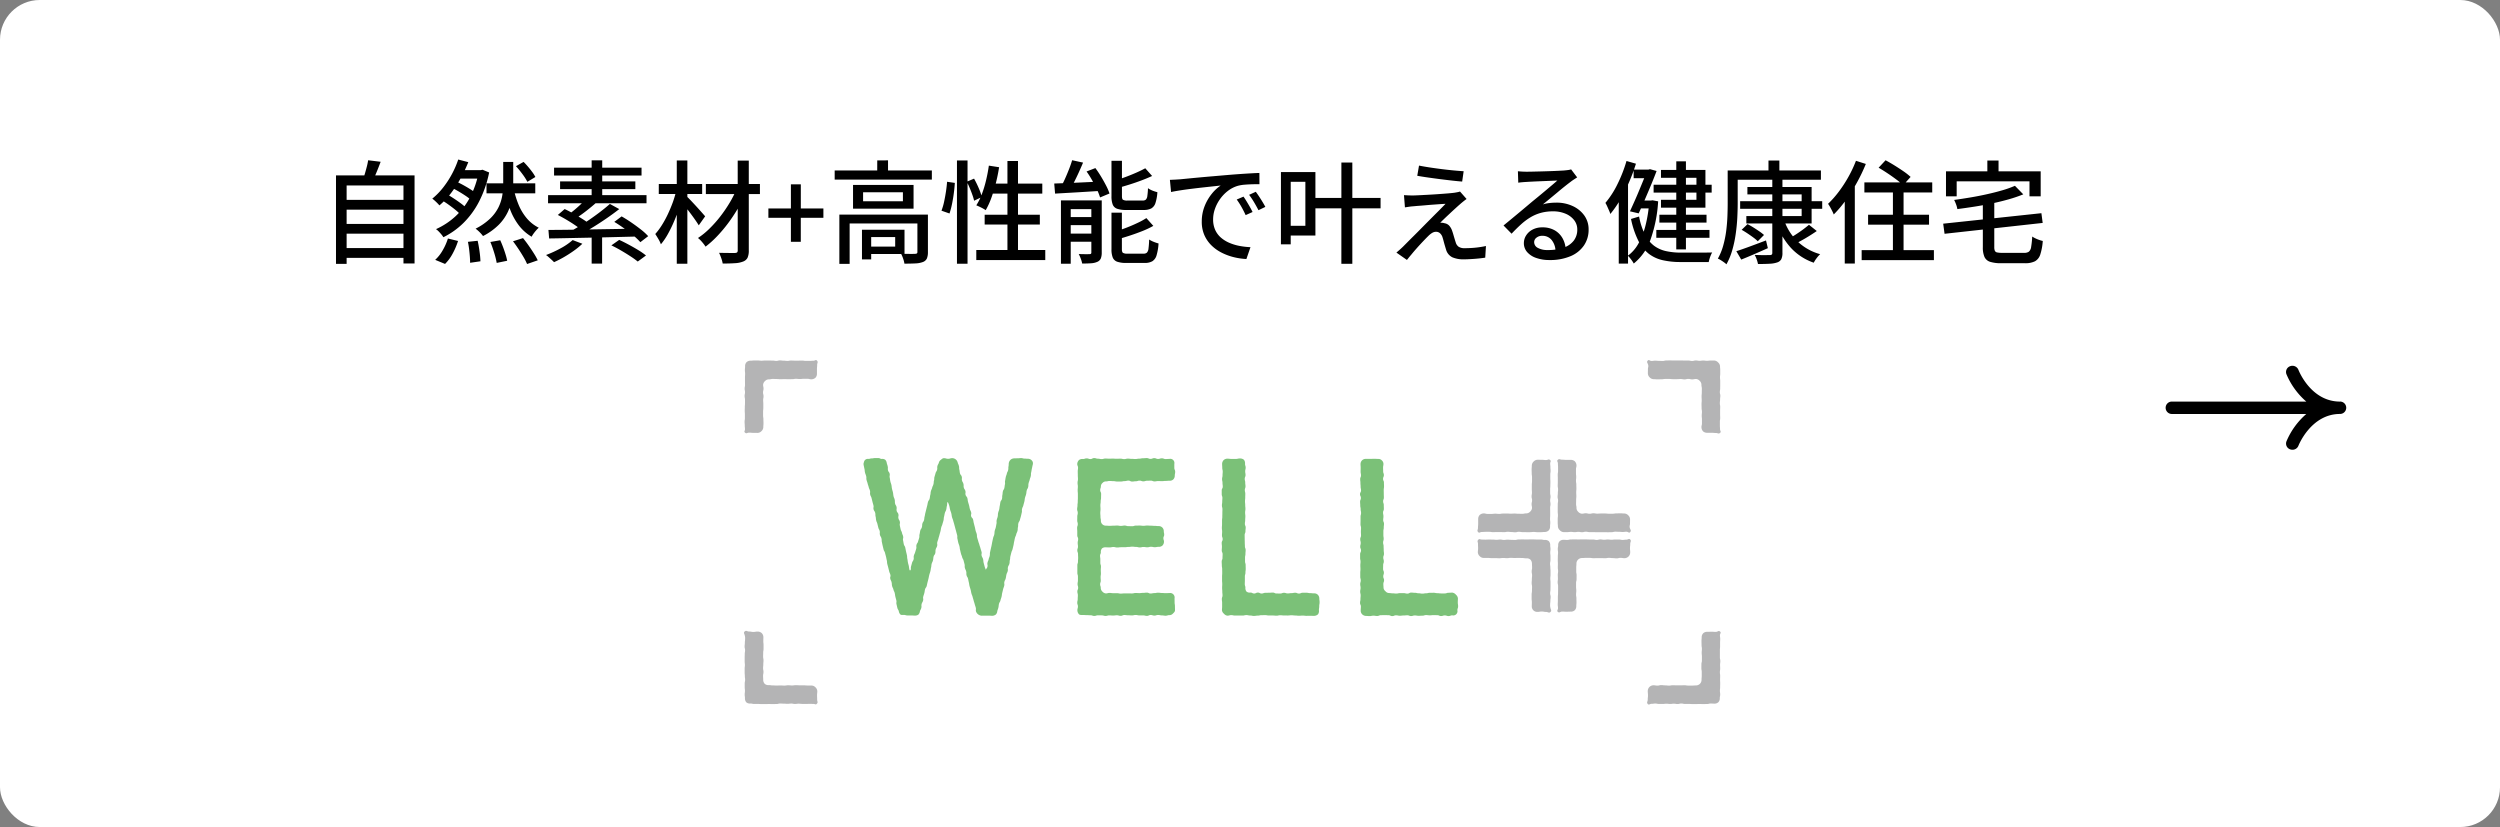 <svg xmlns="http://www.w3.org/2000/svg" width="314.38" height="104" viewBox="0 0 314.38 104"><rect x="0" y="0" width="314.38" height="104" fill="#808080" stroke="none"/><g transform="translate(-30.311 -6696)"><rect width="314.38" height="104" rx="5" transform="translate(30.311 6696)" fill="#fff"/><path d="M27.947,4.5c-3.631,0-5.168-3.833-5.232-4A.813.813,0,0,0,21.681.049a.773.773,0,0,0-.473,1,9.312,9.312,0,0,0,2.5,3.45H6.8a.78.78,0,1,0,0,1.56H23.711a9.312,9.312,0,0,0-2.5,3.45.773.773,0,0,0,.473,1,.826.826,0,0,0,.281.049.8.8,0,0,0,.754-.508c.015-.04,1.579-3.994,5.231-3.994a.78.78,0,1,0,0-1.56" transform="translate(296.624 6742)"/><g transform="translate(9.873)"><path d="M-105.719-6.868h7.907v1.236h-7.907Zm0,3.024h7.907v1.229h-7.907Zm0,3.037h7.907V.428h-7.907Zm-.9-9.14h9.879V1.13h-1.394V-8.679h-7.148V1.179h-1.337Zm4.041-1.9,1.574.19q-.242.654-.508,1.3t-.5,1.108l-1.2-.225q.124-.339.246-.757t.23-.839A7.749,7.749,0,0,0-102.577-11.842Zm14.885,2.9h6.134v1.259h-6.134Zm3.374.469a11.691,11.691,0,0,0,.638,2.163A6.543,6.543,0,0,0-82.64-4.564a4.741,4.741,0,0,0,1.52,1.2,3.3,3.3,0,0,0-.324.326q-.174.2-.325.406a3.317,3.317,0,0,0-.249.4,5.637,5.637,0,0,1-1.624-1.448,7.952,7.952,0,0,1-1.105-2.041,15.285,15.285,0,0,1-.694-2.546Zm-7.828.045.585-.757q.434.183.9.438t.889.519a6.728,6.728,0,0,1,.692.488l-.608.852a5.907,5.907,0,0,0-.673-.51q-.415-.277-.885-.551T-92.145-8.431Zm8.16-2.671.959-.538q.28.278.57.619t.533.674a4.447,4.447,0,0,1,.379.606l-1.006.609a6.97,6.97,0,0,0-.614-.963A12.16,12.16,0,0,0-83.985-11.1Zm-9.451,4.208.729-.7q.436.247.908.556t.89.621a5.622,5.622,0,0,1,.677.581L-91-5.054a6.437,6.437,0,0,0-.657-.6q-.406-.327-.874-.658T-93.436-6.894Zm2.189-5.045,1.267.331a17.447,17.447,0,0,1-.929,1.969,15.4,15.4,0,0,1-1.225,1.9,9.593,9.593,0,0,1-1.478,1.57q-.166-.2-.429-.449a4.853,4.853,0,0,0-.467-.4,8.669,8.669,0,0,0,1.391-1.431A11.654,11.654,0,0,0-92-10.186,11.651,11.651,0,0,0-91.247-11.939Zm2.571,1.335h.255l.231-.051.832.345a14.061,14.061,0,0,1-1.279,3.683,10.627,10.627,0,0,1-1.976,2.69,9.646,9.646,0,0,1-2.5,1.77,2.447,2.447,0,0,0-.25-.349q-.166-.2-.347-.384a2.1,2.1,0,0,0-.332-.283,9.132,9.132,0,0,0,2.4-1.568,8.947,8.947,0,0,0,1.847-2.376,11.063,11.063,0,0,0,1.118-3.215ZM-90.03-1.59l1.225-.131q.14.625.239,1.354A11.881,11.881,0,0,1-88.454.857l-1.3.189q0-.338-.034-.789t-.093-.938Q-89.94-1.166-90.03-1.59Zm2.824.019,1.24-.217q.187.408.363.878t.311.913a7.043,7.043,0,0,1,.2.788l-1.317.269A10.731,10.731,0,0,0-86.722-.2Q-86.945-.937-87.206-1.571Zm2.847-.088,1.258-.4q.345.422.7.927t.663.993a7.859,7.859,0,0,1,.49.875l-1.342.464A7.452,7.452,0,0,0-83.04.32q-.29-.495-.636-1.015T-84.359-1.659Zm-8.185-.349,1.274.31a9.156,9.156,0,0,1-.672,1.575,5.344,5.344,0,0,1-.963,1.313L-94.146.677a4.853,4.853,0,0,0,.935-1.185A7.141,7.141,0,0,0-92.544-2.008Zm1.428-8.6h2.9v1.065h-3.593Zm5.525-1.031h1.259v2.788a11.393,11.393,0,0,1-.135,1.729,6.553,6.553,0,0,1-.526,1.735A5.884,5.884,0,0,1-86.14-3.746a7.772,7.772,0,0,1-1.991,1.429,4.109,4.109,0,0,0-.425-.486,4.244,4.244,0,0,0-.508-.441,7.515,7.515,0,0,0,1.846-1.287,5.149,5.149,0,0,0,1.045-1.425,5.354,5.354,0,0,0,.466-1.474,9.207,9.207,0,0,0,.116-1.426ZM-74.469-2.7h1.314V1.152h-1.314Zm-.606-4.4,1.2.571q-.6.53-1.271,1.052t-1.233.881l-.908-.5q.37-.264.778-.612t.79-.716Q-75.339-6.793-75.075-7.1Zm2.9.745L-71-5.706q-.757.591-1.66,1.21t-1.809,1.17q-.907.55-1.707.961l-.863-.6q.8-.426,1.695-1.012t1.728-1.212Q-72.786-5.812-72.178-6.354Zm-6.547,1.386.86-.743q.523.246,1.114.58t1.125.673a8.167,8.167,0,0,1,.883.634L-75.67-3a7.586,7.586,0,0,0-.835-.649q-.514-.353-1.1-.7T-78.725-4.968Zm7.1.869.921-.688q.588.332,1.223.768t1.2.88a7.387,7.387,0,0,1,.918.837l-.984.757a7.817,7.817,0,0,0-.875-.834q-.544-.454-1.176-.907T-71.629-4.1Zm-.365,2.953.981-.688q.562.256,1.2.6t1.21.692a8.328,8.328,0,0,1,.959.67l-1.036.763A9.949,9.949,0,0,0-69.6.224q-.561-.368-1.19-.733T-71.994-1.146Zm-7.918-1.941q1.017,0,2.3-.017t2.744-.042l3-.049q1.538-.024,3.042-.058l-.065,1-2.989.075q-1.5.039-2.933.067t-2.71.056q-1.278.028-2.3.042Zm3.052,1.278,1.217.462a9.575,9.575,0,0,1-1.065.873q-.606.433-1.252.806A13.014,13.014,0,0,1-79.2.968a4.029,4.029,0,0,0-.3-.295l-.371-.336a2.843,2.843,0,0,0-.338-.268A14.288,14.288,0,0,0-78.379-.77,7.962,7.962,0,0,0-76.86-1.809Zm2.383-10.027h1.329v5h-1.329Zm-4.726.924h11v.986h-11Zm.757,1.722h9.464v.977h-9.464Zm-1.509,1.725h12.378v1.025H-79.954Zm19.84-1.395h6.8v1.267h-6.8Zm4.005-2.943h1.394V-.53a2.186,2.186,0,0,1-.157.942,1,1,0,0,1-.547.473,3.211,3.211,0,0,1-1.027.211q-.644.045-1.549.045a3.928,3.928,0,0,0-.182-.675,6.3,6.3,0,0,0-.274-.673q.635.014,1.22.018t.774,0a.429.429,0,0,0,.273-.076.342.342,0,0,0,.077-.258Zm-.123,3.544,1.067.643A15.326,15.326,0,0,1-56.1-5.753,19.707,19.707,0,0,1-57.312-3.93a17.708,17.708,0,0,1-1.381,1.638A12.336,12.336,0,0,1-60.144-.984a5.057,5.057,0,0,0-.436-.577,3.781,3.781,0,0,0-.519-.51A9.517,9.517,0,0,0-59.66-3.242,14.974,14.974,0,0,0-58.3-4.77a17.228,17.228,0,0,0,1.177-1.72A13.288,13.288,0,0,0-56.232-8.258Zm-9.8-.607h5.453V-7.6H-66.03Zm2.261-2.957h1.331V1.164h-1.331Zm-.058,3.776.9.314q-.2.862-.5,1.769t-.673,1.779a16.564,16.564,0,0,1-.79,1.622,8.031,8.031,0,0,1-.876,1.285,3.8,3.8,0,0,0-.319-.666q-.216-.368-.388-.628a8.379,8.379,0,0,0,.825-1.108,12.692,12.692,0,0,0,.748-1.368q.347-.735.628-1.5A12.961,12.961,0,0,0-63.826-8.046Zm1.286.723q.134.116.378.369t.536.567q.292.314.578.631t.515.576q.229.259.333.382L-61-3.666q-.17-.283-.461-.7t-.622-.855q-.331-.44-.636-.824t-.5-.618Zm13.123,5.734V-4.607h-2.831V-5.784h2.831V-8.817h1.247v3.033h2.839v1.177H-48.17v3.018Zm5.505-8.972h12.22v1.143h-12.22Zm5.354-1.271H-37.2V-10h-1.361ZM-43.32-5.01h10.335V-3.9h-9.043V1.184H-43.32Zm9.814,0h1.323V-.3a2.059,2.059,0,0,1-.126.794A.873.873,0,0,1-32.8.943a2.927,2.927,0,0,1-.938.181q-.571.031-1.4.031A3.3,3.3,0,0,0-35.3.521a4.462,4.462,0,0,0-.258-.61q.6.014,1.1.018t.663-.01a.389.389,0,0,0,.23-.057.241.241,0,0,0,.059-.188Zm-6.971,1.9h1.159V.62h-1.159Zm.6,0h4.75V-.062h-4.75V-.986H-36.3v-1.2h-3.576Zm-.459-4.712v1.133h5.008V-7.819ZM-41.6-8.741h7.611v2.984H-41.6Zm13.069-3.081h1.33V1.164h-1.33Zm-1.243,2.679L-28.8-9q-.034.579-.124,1.277t-.228,1.37a10.233,10.233,0,0,1-.317,1.2l-1.01-.353a7.167,7.167,0,0,0,.325-1.1q.138-.632.239-1.3T-29.774-9.143Zm2.485-.006.908-.389a12.018,12.018,0,0,1,.591,1.207A7.5,7.5,0,0,1-25.4-7.226l-.975.467a6.059,6.059,0,0,0-.213-.722q-.144-.407-.327-.85T-27.288-9.149Zm2.768-2.023,1.29.2q-.161,1.025-.414,2.02a19.049,19.049,0,0,1-.57,1.859,9.743,9.743,0,0,1-.7,1.522,3.758,3.758,0,0,0-.347-.211q-.219-.12-.445-.226t-.392-.173a7.375,7.375,0,0,0,.7-1.408,14.118,14.118,0,0,0,.525-1.726Q-24.654-10.236-24.52-11.172ZM-24.3-8.91h6.5v1.259h-6.891Zm2.116-2.845h1.328V.16h-1.328ZM-25.048-5h6.938v1.237h-6.938ZM-26.1-.56h8.674V.7H-26.1Zm12.051-11.292,1.376.3q-.252.6-.542,1.239T-13.8-9.1q-.3.573-.566,1.022l-1.15-.312q.271-.465.546-1.071t.52-1.236Q-14.2-11.328-14.047-11.852ZM-16.3-8.921l1.708-.063q.962-.035,2.041-.088t2.169-.095L-10.4-8l-2.076.129q-1.042.065-1.989.118t-1.728.1Zm.844,2.121h4.44v1.1h-3.21V1.162h-1.229Zm3.823,0h1.308V-.25a2.007,2.007,0,0,1-.112.739.833.833,0,0,1-.432.433,2.246,2.246,0,0,1-.794.185q-.476.034-1.123.034a3.518,3.518,0,0,0-.173-.61,4.1,4.1,0,0,0-.262-.585q.443.014.829.018t.53-.01a.271.271,0,0,0,.184-.045.252.252,0,0,0,.046-.177Zm-3.254,2.1h3.973v1.01h-3.973Zm0,2.079h3.973V-1.6h-3.973ZM-9.1-11.783h1.316v4.449q0,.355.125.452a1.057,1.057,0,0,0,.567.1h1.924A.577.577,0,0,0-4.778-6.9a.755.755,0,0,0,.185-.444,8.8,8.8,0,0,0,.083-.99,2.323,2.323,0,0,0,.346.205,3.457,3.457,0,0,0,.43.177q.226.076.406.12a5.392,5.392,0,0,1-.244,1.364,1.192,1.192,0,0,1-.527.68,2,2,0,0,1-.952.192H-7.245a3.36,3.36,0,0,1-1.141-.152.926.926,0,0,1-.558-.528A2.826,2.826,0,0,1-9.1-7.319Zm4.249.942.861.971q-.613.283-1.34.557T-6.812-8.8q-.756.237-1.472.438a2.267,2.267,0,0,0-.154-.463,4.208,4.208,0,0,0-.227-.455q.673-.216,1.375-.478t1.338-.544Q-5.316-10.586-4.85-10.841ZM-9.1-5.254h1.308V-.662q0,.355.136.459a1.108,1.108,0,0,0,.6.1h1.991a.6.6,0,0,0,.419-.128.889.889,0,0,0,.2-.511A10.724,10.724,0,0,0-4.363-1.88a3.145,3.145,0,0,0,.567.289,4.658,4.658,0,0,0,.614.206A6.581,6.581,0,0,1-3.432.108a1.294,1.294,0,0,1-.533.746,1.931,1.931,0,0,1-.987.213H-7.226A3.412,3.412,0,0,1-8.372.915.939.939,0,0,1-8.94.387,2.757,2.757,0,0,1-9.1-.655Zm4.387.679.874.979A10.909,10.909,0,0,1-5.2-2.95q-.755.3-1.551.562t-1.541.47a2.736,2.736,0,0,0-.169-.474q-.123-.278-.228-.466.707-.218,1.445-.5t1.4-.6A9.084,9.084,0,0,0-4.712-4.575Zm-7.52-5.86,1.108-.429q.367.493.713,1.067t.633,1.13a6.691,6.691,0,0,1,.43,1l-1.186.494a6.851,6.851,0,0,0-.4-1.007q-.267-.563-.6-1.156T-12.232-10.434ZM-1.754-9.383Q-1.346-9.4-1-9.418l.55-.035,1.013-.1q.634-.062,1.446-.137T3.75-9.843l1.893-.163q.749-.062,1.452-.111T8.413-10.2q.615-.036,1.088-.05l.008,1.414q-.389-.006-.887.008t-.984.054a4.632,4.632,0,0,0-.854.143,3.781,3.781,0,0,0-1.268.655A4.788,4.788,0,0,0,4.533-6.94,4.929,4.929,0,0,0,3.9-5.7,3.977,3.977,0,0,0,3.681-4.42a3.165,3.165,0,0,0,.263,1.335,2.831,2.831,0,0,0,.724.97,4.017,4.017,0,0,0,1.059.654A6.179,6.179,0,0,0,7-1.076,9.53,9.53,0,0,0,8.38-.917L7.865.572A8.208,8.208,0,0,1,6.235.328,7.082,7.082,0,0,1,4.708-.25a5.086,5.086,0,0,1-1.27-.926A4.117,4.117,0,0,1,2.57-2.461,4.142,4.142,0,0,1,2.254-4.12a5.2,5.2,0,0,1,.358-1.952,5.9,5.9,0,0,1,.906-1.562A4.945,4.945,0,0,1,4.635-8.67q-.425.048-1.039.113t-1.32.144q-.706.079-1.422.169T-.5-8.054q-.64.1-1.107.2ZM7.5-7.274q.17.234.379.577t.414.7q.2.354.349.657l-.87.392q-.249-.542-.523-1.029a9.44,9.44,0,0,0-.6-.932Zm1.545-.61q.176.233.4.569t.435.686q.215.351.368.646l-.862.415Q9.107-6.1,8.826-6.575A10.543,10.543,0,0,0,8.207-7.5Zm7.394.776h8.3V-5.8h-8.3Zm3.372-4.456h1.376V1.176H19.808Zm-6.908,1.2h3.642v7.985H12.9V-3.608h2.382V-9.135H12.9Zm-.693,0h1.229v9.092H12.207Zm17.363-.813q.577.116,1.325.23t1.541.214q.794.1,1.512.166t1.235.1L35-9.167q-.535-.042-1.245-.122T32.27-9.467q-.772-.1-1.527-.207t-1.39-.221Zm5.982,4.2q-.229.163-.453.344t-.38.322q-.223.192-.57.509t-.726.672q-.38.354-.7.661t-.484.485a1.225,1.225,0,0,1,.267,0,1.277,1.277,0,0,1,.278.057,1.01,1.01,0,0,1,.591.314,1.848,1.848,0,0,1,.37.666q.07.192.144.45t.153.517q.078.26.147.471a.984.984,0,0,0,.372.542A1.31,1.31,0,0,0,35.3-.79q.5,0,.99-.034t.924-.1q.436-.065.776-.14L37.9.4q-.286.048-.778.1T36.112.58Q35.6.612,35.22.612A3.475,3.475,0,0,1,33.77.358a1.537,1.537,0,0,1-.789-.944q-.064-.21-.15-.5t-.161-.577q-.074-.286-.135-.471A1.111,1.111,0,0,0,32.2-2.68a.741.741,0,0,0-.477-.173.96.96,0,0,0-.5.143,2.442,2.442,0,0,0-.487.392q-.152.146-.389.391t-.528.558q-.291.313-.6.662T28.619,0q-.305.356-.566.688L26.73-.237,27.1-.556q.213-.184.449-.412l.521-.525q.36-.364.854-.854T29.97-3.4q.552-.559,1.1-1.11T32.1-5.541q.477-.485.809-.827-.309.012-.729.042l-.874.063q-.454.033-.9.074t-.814.067q-.372.027-.629.055-.353.022-.642.066l-.519.079L27.682-7.46q.238.014.568.029t.687.009q.225-.006.7-.029l1.087-.057q.613-.033,1.238-.077t1.17-.088q.545-.045.872-.087.184-.028.4-.071a1.983,1.983,0,0,0,.323-.085Zm6.453-3.49q.261.03.562.045t.552.015q.218,0,.686-.01l1.059-.026q.591-.016,1.18-.036t1.057-.044l.7-.038q.369-.036.571-.065A2.449,2.449,0,0,0,48.7-10.7l.76,1.005-.434.283q-.224.146-.44.317-.27.2-.7.543t-.918.756l-.966.8q-.474.394-.854.7A4.467,4.467,0,0,1,46-6.47a7.286,7.286,0,0,1,.83-.048,4.778,4.778,0,0,1,2.094.442,3.657,3.657,0,0,1,1.452,1.2A2.972,2.972,0,0,1,50.9-3.129a3.485,3.485,0,0,1-.577,1.981A3.82,3.82,0,0,1,48.651.206,6.56,6.56,0,0,1,45.972.7,4.884,4.884,0,0,1,44.29.43a2.614,2.614,0,0,1-1.131-.745,1.676,1.676,0,0,1-.4-1.114,1.782,1.782,0,0,1,.288-.971,2.1,2.1,0,0,1,.811-.731,2.547,2.547,0,0,1,1.211-.277,3.034,3.034,0,0,1,1.589.385,2.644,2.644,0,0,1,.983,1.018,3.11,3.11,0,0,1,.374,1.37l-1.279.189a2.265,2.265,0,0,0-.483-1.37,1.457,1.457,0,0,0-1.182-.53,1.111,1.111,0,0,0-.73.237.7.7,0,0,0-.288.557.813.813,0,0,0,.467.726,2.4,2.4,0,0,0,1.208.269,6,6,0,0,0,2.028-.3,2.7,2.7,0,0,0,1.279-.886,2.253,2.253,0,0,0,.44-1.4,1.882,1.882,0,0,0-.4-1.179,2.633,2.633,0,0,0-1.084-.808,3.953,3.953,0,0,0-1.563-.293,5.7,5.7,0,0,0-1.534.192A5.273,5.273,0,0,0,43.6-4.68a7.58,7.58,0,0,0-1.186.885q-.582.525-1.2,1.184L40.2-3.646q.41-.334.913-.75l1.019-.846q.516-.43.969-.812t.754-.634q.294-.238.714-.584T45.445-8l.858-.722q.405-.342.664-.573-.216.006-.608.023l-.865.036-.944.039q-.471.02-.863.041t-.61.035q-.253.014-.523.037t-.5.059Zm19.918-1.248h1.212V-.639H61.923Zm-2.852,2.95h7.3v.986h-7.3Zm.342,5.682H66.1V-2.1H59.413ZM59.8-5h5.928v.992H59.8Zm-3.237-5.67h2v1.08h-2Zm.61,3.886h1.683v.992H57.174Zm1.09-3.886h.156l.194-.058.835.23q-.28.752-.662,1.676t-.793,1.871q-.41.947-.795,1.784l-1.1-.261q.286-.619.6-1.324t.6-1.406q.291-.7.542-1.315t.417-1.057Zm.257,3.886h.217l.2-.028.707.131a17.4,17.4,0,0,1-.971,4.846,6.79,6.79,0,0,1-2.095,2.975,3.014,3.014,0,0,0-.2-.326q-.127-.182-.27-.361A2.027,2.027,0,0,0,55.834.16a4.753,4.753,0,0,0,1.319-1.512,9.235,9.235,0,0,0,.9-2.288,16.567,16.567,0,0,0,.467-2.94ZM57.247-4.771A8.54,8.54,0,0,0,58-2.479,4,4,0,0,0,59.127-1.1a3.952,3.952,0,0,0,1.509.678,8.632,8.632,0,0,0,1.879.19h1.418q.491,0,.988,0l.908-.008q.411,0,.609-.012a2.9,2.9,0,0,0-.178.364,4.477,4.477,0,0,0-.156.44q-.067.226-.1.4H62.459A10,10,0,0,1,60.205.717,4.488,4.488,0,0,1,58.452-.1a4.866,4.866,0,0,1-1.308-1.643,11.109,11.109,0,0,1-.912-2.722ZM60-10.632H65.59v4.747H60v-.992h4.46V-9.645H60Zm-4.338-1.125,1.19.343a22.667,22.667,0,0,1-.86,2.314,20.821,20.821,0,0,1-1.1,2.186,13.3,13.3,0,0,1-1.259,1.822,3.347,3.347,0,0,0-.158-.422q-.114-.263-.237-.534a3.814,3.814,0,0,0-.227-.438,11.314,11.314,0,0,0,1.525-2.37A17.561,17.561,0,0,0,55.665-11.757ZM54.69-8l1.151-1.151.016.022V1.15H54.69ZM69.955-6.7h10.32v.961H69.955Zm.913-1.785h8.075V-3.9H70.735v-.93H77.69V-7.557H70.868ZM74-9.4h1.274V-.223A1.776,1.776,0,0,1,75.127.6.9.9,0,0,1,74.618,1a3.354,3.354,0,0,1-.959.165Q73.069,1.2,72.2,1.2A4.044,4.044,0,0,0,72.041.63a3.205,3.205,0,0,0-.256-.572q.408.014.8.022t.683,0q.3-.007.414-.007a.367.367,0,0,0,.255-.066A.322.322,0,0,0,74-.225ZM70.145-3.1l.741-.716q.355.183.745.426t.743.487a5.716,5.716,0,0,1,.583.452l-.786.789a4.533,4.533,0,0,0-.553-.469q-.345-.255-.732-.513T70.145-3.1Zm8.468-.633.98.785q-.649.449-1.388.886t-1.362.731L76.091-2q.4-.214.867-.516t.905-.624Q78.3-3.466,78.614-3.737Zm-3.089-.478a6.628,6.628,0,0,0,1.681,2.6A6.641,6.641,0,0,0,80.017-.037a3.424,3.424,0,0,0-.441.5,3.932,3.932,0,0,0-.366.572A7.028,7.028,0,0,1,76.3-.873a8.742,8.742,0,0,1-1.783-3.1Zm-6.048,3.8q.711-.228,1.706-.595t2.025-.758l.234.97q-.861.386-1.734.764T70.094.643Zm4.042-11.4h1.37v1.87h-1.37Zm-4.506,1.247h11.1V-9.4h-11.1Zm-.625,0h1.26v4.112q0,.839-.05,1.836t-.2,2.04a14.522,14.522,0,0,1-.429,2.024,8.415,8.415,0,0,1-.736,1.789,2.562,2.562,0,0,0-.313-.256q-.2-.144-.408-.272a2.512,2.512,0,0,0-.358-.189,7.207,7.207,0,0,0,.675-1.643A12.9,12.9,0,0,0,68.2-2.952q.119-.937.154-1.835t.035-1.67ZM85.579-9.064h8.533V-7.8H85.579ZM86.045-5h7.664v1.253H86.045Zm-.81,4.456h9.086V.713H85.236Zm3.932-8.136h1.339V.238H89.167Zm-1.8-2.228.876-.938q.53.283,1.124.651t1.136.742a7.791,7.791,0,0,1,.888.7L90.449-8.7a7.417,7.417,0,0,0-.838-.716q-.524-.394-1.116-.789T87.364-10.912Zm-2.843-.87,1.237.394A21.358,21.358,0,0,1,84.64-9.039a21.616,21.616,0,0,1-1.384,2.194,14.668,14.668,0,0,1-1.529,1.815,4.525,4.525,0,0,0-.186-.414q-.127-.254-.269-.509a3.82,3.82,0,0,0-.261-.415,12.451,12.451,0,0,0,1.346-1.523,16.27,16.27,0,0,0,1.211-1.861A15.4,15.4,0,0,0,84.521-11.782ZM83.11-8.06l1.254-1.254.012.014V1.14H83.11Zm21.4-.576,1.051,1.076a17.627,17.627,0,0,1-1.816.62q-.994.284-2.082.514t-2.2.405q-1.117.175-2.191.315a3.083,3.083,0,0,0-.161-.586,4.552,4.552,0,0,0-.244-.564Q97.9-7,98.978-7.182t2.09-.412q1.015-.226,1.9-.488A13.35,13.35,0,0,0,104.514-8.636ZM95.489-3.872l12.349-1.319L108-3.966,95.661-2.6Zm4.986-2.821h1.439V-.925a1.151,1.151,0,0,0,.072.461.39.39,0,0,0,.287.209,3.034,3.034,0,0,0,.651.051h2.751a.969.969,0,0,0,.593-.151.956.956,0,0,0,.282-.6,11.012,11.012,0,0,0,.134-1.3,3.111,3.111,0,0,0,.395.225,4.371,4.371,0,0,0,.48.2,4.111,4.111,0,0,0,.453.132A7.148,7.148,0,0,1,107.7,0a1.479,1.479,0,0,1-.67.856,2.7,2.7,0,0,1-1.265.244h-2.957a4.527,4.527,0,0,1-1.414-.174,1.16,1.16,0,0,1-.713-.615,2.953,2.953,0,0,1-.206-1.223Zm.567-5.121h1.408v2.389h-1.408Zm-5.2,1.357h11.907V-7.31h-1.408V-9.2H97.185V-7.31H95.84Z" transform="translate(169.309 6728)"/><g transform="translate(-11.691 -2.563)"><g transform="translate(140.715 6756.165)"><g transform="translate(0 0.001)"><path d="M23.749,19.073c.209,0,.209-.063.418-.063s.209-.041.419-.041h.42c.21,0,.21.107.42.107a.65.65,0,0,1,.424.095.659.659,0,0,1,.2.391c.05.232.077.226.127.459s-.015.246.034.478.161.208.21.44-.044.252.006.484.029.237.079.469.083.225.133.457.023.238.072.472.07.228.12.46.023.238.073.47.1.222.149.454,0,.242.047.472.135.212.185.443-.034.25.015.481.169.207.219.439-.047.254,0,.487.132.215.181.447-.049.253,0,.485.047.233.1.465.119.218.169.452.1.223.146.456-.06.256-.01.489.04.236.09.469.138.214.188.448.045.235.095.468.059.23.109.463.006.243.057.477.027.239.077.474.067.231.118.467a3.158,3.158,0,0,0,.084.477c.008.025.118.027.127,0,.083-.218,0-.246.061-.471s.064-.224.123-.448.135-.2.195-.43-.024-.247.035-.472.1-.212.164-.437.075-.221.134-.446-.027-.248.033-.474.137-.2.2-.43.075-.221.135-.446-.007-.242.052-.467.031-.231.09-.455.14-.2.2-.426.009-.237.068-.461.142-.2.2-.427.019-.236.079-.461.035-.232.095-.458.053-.227.112-.452.055-.226.114-.451.037-.231.1-.456.148-.2.207-.43.023-.236.083-.461.016-.237.075-.463.1-.216.159-.443.1-.215.161-.441.011-.239.071-.465,0-.24.064-.465.07-.224.13-.451.134-.208.194-.435-.016-.248.044-.476.124-.211.184-.439a.609.609,0,0,1,.24-.333c.112-.087.233-.213.383-.213.269,0,.269.077.538.077s.269-.081.537-.081a.747.747,0,0,1,.425.164.716.716,0,0,1,.236.377c.06.225.1.216.157.441s0,.242.057.467.02.235.079.46.16.2.22.423-.026.247.033.472.12.209.179.433-.01.244.049.469.14.2.2.43-.039.251.021.476.167.2.226.422.024.233.083.456.07.22.129.444.038.229.1.453.105.212.164.437-.06.257,0,.482.183.194.242.42.034.231.094.457.056.225.116.45.045.229.1.454.086.22.145.446,0,.24.063.467.071.222.131.448.084.22.144.446.078.221.137.447.076.222.135.448-.048.254.011.48.122.211.181.438.014.239.074.466.062.227.122.455a3.027,3.027,0,0,0,.171.441c.009.024-.029.013-.021-.012.073-.218.159-.195.207-.42s-.044-.244,0-.469.1-.214.146-.438.088-.216.136-.44,0-.236.044-.46l.1-.449c.048-.224.057-.223.1-.448s.038-.227.086-.452.049-.224.1-.449.1-.214.145-.439.008-.231.056-.455.084-.215.133-.438.039-.225.086-.448-.021-.239.027-.463.079-.218.127-.443.005-.235.054-.461.086-.216.134-.441.024-.229.072-.454.031-.229.079-.454.148-.2.2-.43,0-.236.047-.461.014-.232.063-.457.137-.207.185-.433.028-.23.076-.456-.027-.242.021-.467.034-.228.083-.453.087-.218.136-.444.116-.212.164-.439,0-.239.044-.467,0-.238.048-.465a.77.77,0,0,1,.259-.4.742.742,0,0,1,.446-.136c.209,0,.209-.01.418-.01s.209-.025.418-.025.21.062.42.062.21.023.42.023a.634.634,0,0,1,.371.1.664.664,0,0,1,.25.3.642.642,0,0,1-.01.385c-.055.23-.048.232-.1.461s-.032.235-.088.465,0,.244-.051.473-.081.223-.136.452-.084.222-.139.451,0,.243-.053.472-.127.212-.182.441-.021.237-.077.467-.084.222-.14.452-.023.237-.079.467-.066.227-.122.457-.107.218-.163.447.015.247-.04.476-.051.231-.107.46-.071.225-.127.455-.138.21-.194.439,0,.244-.051.474,0,.243-.059.473-.105.218-.161.448-.1.218-.159.448-.045.233-.1.463-.03.234-.085.462-.053.229-.109.457-.1.218-.158.446-.06.229-.116.459-.01.242-.066.472-.006.242-.062.472-.127.212-.182.442.026.25-.029.48-.106.219-.162.45-.032.236-.088.467-.114.216-.17.446.035.253-.021.485-.086.224-.142.454-.055.231-.111.461-.025.238-.081.468-.081.225-.137.457-.131.214-.187.446-.022.24-.078.473-.084.225-.14.458a.689.689,0,0,1-.174.4.749.749,0,0,1-.431.166c-.231,0-.231-.019-.462-.019h-.463c-.231,0-.231.008-.463.008a.821.821,0,0,1-.678-.529c-.058-.229.027-.25-.032-.479s-.076-.224-.135-.452-.074-.224-.133-.452-.07-.225-.129-.453-.094-.219-.152-.447-.038-.233-.1-.461-.074-.225-.133-.453-.031-.236-.089-.465-.045-.231-.1-.46-.129-.21-.187-.439.012-.246-.046-.474-.1-.215-.162-.442.012-.245-.046-.472-.06-.227-.119-.454-.125-.211-.184-.44-.09-.221-.149-.45-.05-.23-.109-.459-.025-.237-.083-.465-.086-.222-.145-.45-.043-.233-.1-.463.016-.248-.042-.477-.063-.228-.122-.457-.065-.228-.124-.458-.064-.228-.122-.457-.071-.226-.13-.456-.091-.22-.149-.449-.031-.237-.09-.467-.086-.224-.146-.454-.039-.237-.1-.467a3.056,3.056,0,0,0-.166-.445c-.009-.025-.053-.06-.062-.036-.083.222-.017.246-.076.474s-.027.237-.086.465-.116.214-.175.442-.041.232-.1.46-.011.24-.07.469-.071.225-.131.453-.1.218-.156.447-.034.235-.094.464-.068.225-.127.454-.069.225-.127.454-.081.222-.14.451.036.251-.023.478-.121.211-.179.437,0,.244-.054.472-.153.2-.212.433-.018.239-.077.469-.107.216-.166.444-.016.24-.074.468-.029.236-.088.465-.077.225-.136.454-.045.233-.1.461-.058.229-.117.458-.046.233-.105.463-.151.206-.21.435-.032.236-.091.465-.077.224-.136.453.039.255-.02.485-.122.214-.182.445.019.251-.04.482-.12.215-.179.446a.751.751,0,0,1-.2.408.759.759,0,0,1-.444.114c-.229,0-.229-.018-.458-.018s-.229,0-.459,0-.229-.067-.459-.067c-.153,0-.316.036-.429-.053a.7.7,0,0,1-.2-.393c-.055-.23-.132-.211-.187-.441s-.052-.231-.107-.46.035-.251-.02-.48-.064-.227-.12-.456-.029-.235-.084-.464-.107-.216-.162-.445-.113-.215-.168-.444-.01-.24-.065-.469-.107-.217-.162-.446.069-.26.013-.489-.1-.22-.155-.45-.058-.229-.114-.459-.064-.227-.12-.457-.01-.24-.066-.47-.044-.232-.1-.461-.064-.228-.12-.457-.127-.212-.183-.443l-.112-.461c-.056-.229-.048-.231-.1-.461s0-.243-.057-.472-.131-.212-.187-.442.022-.247-.033-.475-.118-.213-.174-.441-.058-.229-.113-.457-.1-.22-.153-.45-.014-.24-.07-.471,0-.243-.057-.473-.141-.209-.2-.439.041-.253-.014-.483-.068-.228-.124-.459-.058-.23-.114-.461-.117-.216-.173-.446.028-.251-.028-.483-.1-.22-.157-.451-.08-.225-.136-.456-.082-.224-.138-.454.01-.247-.047-.478-.09-.224-.146-.456-.018-.242-.073-.474-.047-.235-.1-.467a.563.563,0,0,1,.04-.362.484.484,0,0,1,.564-.406Z" transform="translate(-23.13 -18.968)" fill="#7bc178"/></g><g transform="translate(26.865)"><path d="M65.2,19.086c.237,0,.237-.079.473-.079s.236.083.472.083.236-.121.472-.121.236.077.472.077.235.049.469.049.235-.069.469-.069.235.016.47.016.236-.007.472-.007.237.018.474.018.236-.013.472-.013.236.056.471.056.237-.06.472-.06.237.03.474.03.237.018.473.018.237-.044.473-.044.237-.051.474-.051.237-.021.474-.021.237.1.474.1.237-.094.472-.094.238.1.476.1.238-.077.476-.077.239.092.478.092.238-.018.478-.018a.522.522,0,0,1,.614.622c0,.248,0,.248,0,.5s.108.248.108.5-.051.248-.051.5a.676.676,0,0,1-.2.472.636.636,0,0,1-.472.151c-.233,0-.233.024-.467.024s-.234.029-.469.029-.235-.012-.469-.012-.234.043-.469.043-.233-.095-.467-.095-.234.014-.468.014-.235.073-.47.073-.235-.088-.47-.088-.235.077-.469.077-.235.038-.47.038-.235-.117-.47-.117-.235.061-.47.061-.235.052-.469.052h-.472c-.236,0-.236-.047-.472-.047s-.237-.022-.474-.022-.237.058-.474.058a.555.555,0,0,0-.422.192.571.571,0,0,0-.211.422c0,.239-.083.239-.083.478s.116.24.116.48-.009.239-.009.479-.049.239-.049.478-.037.239-.037.478.018.24.018.48-.028.24-.028.482.022.241.022.482.051.241.051.482a.616.616,0,0,0,.632.63c.236,0,.236.022.471.022s.235-.019.47-.019.236-.016.471-.016.237.044.473.044.237-.044.472-.044.236.075.472.075.237.01.474.01.237-.079.473-.079.237-.006.472-.006.236.032.472.032.237-.034.474-.034.238.019.476.019.238.022.476.022.238.027.476.027a.638.638,0,0,1,.466.175.651.651,0,0,1,.193.466c0,.22.049.22.049.441s-.1.221-.1.442.074.221.074.442a.712.712,0,0,1-.2.488.679.679,0,0,1-.487.154c-.235,0-.235.047-.471.047s-.235-.053-.47-.053-.235.065-.471.065-.237-.041-.473-.041-.236.055-.472.055-.236-.062-.472-.062-.237-.031-.474-.031-.237.035-.473.035-.236.036-.472.036h-.472c-.237,0-.237.034-.474.034s-.238-.061-.475-.061-.238.05-.476.05-.238-.009-.477-.009a.657.657,0,0,0-.483.133.664.664,0,0,0-.146.483c0,.223-.1.223-.1.446s.034.224.034.446,0,.224,0,.448.078.224.078.447-.02.224-.02.447.014.223.014.446-.037.224-.037.448.019.225.019.45-.079.225-.079.45.077.225.077.45a.616.616,0,0,0,.19.45.681.681,0,0,0,.45.252c.233,0,.233-.064.467-.064s.234.034.468.034h.47c.234,0,.234.051.468.051s.234-.024.468-.024.234,0,.468,0,.235.005.47.005.235-.056.469-.056.235.014.47.014.235-.029.47-.029.235-.031.47-.031.235.109.47.109.234-.051.469-.051.236-.049.472-.049.236.035.472.035.237.022.474.022.237-.012.474-.012a.565.565,0,0,1,.652.663c0,.248.007.248.007.5s.042.248.042.5.008.248.008.5c0,.183-.157.312-.277.432a.567.567,0,0,1-.431.181c-.237,0-.237.072-.473.072s-.236-.039-.472-.039S74.9,38.7,74.66,38.7s-.236.075-.472.075-.234-.073-.469-.073-.234.11-.469.11-.235-.06-.47-.06-.236,0-.472,0-.237-.053-.474-.053-.236.056-.472.056-.236-.019-.472-.019-.236-.031-.472-.031-.237.1-.474.1-.237-.068-.473-.068-.237.033-.473.033-.237-.02-.475-.02-.237.068-.474.068-.237-.07-.474-.07-.237-.007-.473-.007-.237.077-.475.077-.238-.084-.476-.084-.238-.016-.477-.016-.238-.018-.478-.018c-.183,0-.385.019-.5-.1a.748.748,0,0,1-.192-.5c0-.235.068-.235.068-.47s-.083-.235-.083-.47.057-.235.057-.47.018-.235.018-.469-.064-.235-.064-.47.1-.235.1-.47-.072-.235-.072-.47.045-.235.045-.47,0-.236,0-.471-.073-.236-.073-.472,0-.235,0-.471,0-.235,0-.471.079-.235.079-.47.02-.235.02-.47-.014-.236-.014-.471-.088-.236-.088-.472.081-.236.081-.472-.036-.235-.036-.471.058-.236.058-.472-.11-.235-.11-.471,0-.234,0-.468-.019-.235-.019-.469.083-.235.083-.47-.07-.236-.07-.472.008-.237.008-.473.059-.236.059-.471-.077-.236-.077-.471.043-.236.043-.472.035-.237.035-.474.014-.236.014-.472v-.472c0-.237-.025-.237-.025-.474s.022-.237.022-.474-.038-.237-.038-.473.051-.236.051-.472-.018-.237-.018-.475-.009-.238-.009-.475.038-.238.038-.477-.1-.238-.1-.477a.737.737,0,0,1,.221-.49A.668.668,0,0,1,65.2,19.086Z" transform="translate(-64.472 -18.966)" fill="#7bc178"/></g><g transform="translate(45.042 0.05)"><path d="M93.169,19.07c.261,0,.261.033.522.033h.523c.261,0,.261-.06.523-.06a.739.739,0,0,1,.507.17.719.719,0,0,1,.135.508c0,.235.079.235.079.47s-.058.236-.058.471.042.236.042.471-.1.237-.1.472.061.236.061.472.034.236.034.471-.083.235-.083.47.059.236.059.471-.01.236-.01.471-.028.236-.028.472.027.237.027.473.027.236.027.472-.04.235-.04.471.03.236.03.472-.02.234-.02.469-.039.234-.039.469.1.235.1.47-.029.236-.029.472-.1.237-.1.473.006.236.006.472.01.236.01.471.016.236.016.472.092.237.092.474-.024.237-.024.473-.051.237-.051.473,0,.237,0,.474.076.237.076.474.009.237.009.473-.034.237-.034.473-.071.237-.071.475,0,.238,0,.476-.012.238-.012.477.078.238.078.477a.672.672,0,0,0,.149.486.655.655,0,0,0,.486.114c.233,0,.233.119.467.119s.234-.116.468-.116.235.118.47.118.234-.088.468-.088.234-.009.468-.009.234-.021.468-.021.235.114.47.114.235.005.469.005.235-.092.47-.092.235.078.47.078.235-.036.47-.036.235-.048.47-.048.234.1.469.1.236-.1.472-.1l.472,0c.237,0,.237.049.474.049s.237.028.474.028a.618.618,0,0,1,.462.157.66.66,0,0,1,.208.462c0,.248.036.248.036.5s-.046.248-.046.5-.04.248-.04.5a.722.722,0,0,1-.109.511.77.77,0,0,1-.511.2c-.237,0-.237-.012-.473-.012s-.236.008-.472.008-.236-.032-.472-.032-.236.021-.472.021-.234-.031-.469-.031-.234-.032-.469-.032-.235.032-.47.032-.236-.005-.472-.005-.237-.027-.474-.027-.236.055-.472.055-.236-.025-.472-.025-.236,0-.472,0-.237-.044-.474-.044-.237.006-.473.006-.237.055-.473.055-.237.038-.475.038-.237-.052-.474-.052-.237-.053-.474-.053-.237.06-.473.06-.237,0-.475,0h-.476c-.238,0-.238-.055-.477-.055s-.238.067-.478.067a.635.635,0,0,1-.436-.241.654.654,0,0,1-.255-.436c0-.235.021-.235.021-.47s0-.235,0-.47-.035-.235-.035-.47.083-.235.083-.469-.027-.235-.027-.47-.022-.235-.022-.47.015-.235.015-.47-.022-.235-.022-.47,0-.236,0-.471.019-.236.019-.472-.006-.235-.006-.471-.042-.235-.042-.471-.017-.235-.017-.47.1-.235.1-.47.014-.236.014-.471-.107-.236-.107-.472.021-.236.021-.472-.028-.235-.028-.471.121-.236.121-.472-.087-.235-.087-.471.02-.234.02-.468-.032-.235-.032-.469.021-.235.021-.47,0-.236,0-.472.031-.237.031-.473.008-.236.008-.471.01-.236.01-.471-.065-.236-.065-.472.038-.237.038-.474.022-.236.022-.472-.084-.237-.084-.472,0-.237,0-.474.129-.237.129-.474-.032-.237-.032-.473-.053-.236-.053-.472.057-.237.057-.475.023-.238.023-.475-.058-.238-.058-.477-.017-.238-.017-.477a.706.706,0,0,1,.19-.488A.687.687,0,0,1,93.169,19.07Z" transform="translate(-92.442 -19.043)" fill="#7bc178"/></g><g transform="translate(62.445 0.092)"><path d="M119.951,19.119h.521c.262,0,.262-.01.523-.01s.262.014.523.014a.585.585,0,0,1,.439.182.608.608,0,0,1,.207.44c0,.235-.047.235-.047.47s.011.236.011.471.088.236.088.471-.1.237-.1.472.109.236.109.472.012.236.012.471-.038.235-.038.47.007.236.007.471.011.236.011.471-.092.236-.092.472.08.237.08.473.011.236.011.472-.1.235-.1.471.047.236.047.472-.03.234-.03.469.1.234.1.469-.029.235-.029.47-.049.236-.049.472,0,.237,0,.473.038.236.038.472-.071.236-.071.471.062.236.062.472.014.237.014.474.032.237.032.473-.087.237-.087.473.068.237.068.474-.083.237-.083.474-.009.237-.009.473.1.237.1.473-.078.237-.078.475.1.238.1.476-.089.238-.089.477.021.238.021.477a.615.615,0,0,0,.238.427.606.606,0,0,0,.427.231c.233,0,.233.036.466.036s.235.031.469.031.235-.053.47-.053.234,0,.468,0,.234.059.467.059.234-.127.469-.127.235.025.47.025.235.06.469.06.235.044.469.044.235-.042.471-.042.235-.06.47-.06.235-.006.47-.006.235.051.469.051.235.033.471.033h.472c.237,0,.237-.083.473-.083s.237-.019.474-.019a.716.716,0,0,1,.457.266.69.69,0,0,1,.246.457c0,.248-.016.248-.016.5s.04.248.04.5-.09.248-.09.5a.53.53,0,0,1-.637.633c-.237,0-.237.09-.473.09s-.236-.079-.472-.079-.236.077-.472.077-.236-.108-.472-.108-.235-.01-.469-.01-.235.029-.469.029-.235-.031-.47-.031-.237.076-.472.076-.237.013-.474.013-.236-.043-.472-.043-.235.075-.471.075-.236-.095-.472-.095-.237.025-.474.025-.237.031-.474.031-.237-.055-.473-.055-.237.1-.474.1-.237-.113-.474-.113-.237-.012-.474-.012-.236.01-.472.01-.238.1-.476.1-.238-.038-.476-.038-.238.052-.478.052-.238-.021-.477-.021a.717.717,0,0,1-.48-.226.662.662,0,0,1-.16-.48c0-.235.021-.235.021-.47s-.105-.235-.105-.47.052-.235.052-.47.022-.235.022-.469-.058-.235-.058-.47.049-.235.049-.47-.044-.235-.044-.47.067-.235.067-.47-.062-.236-.062-.471,0-.236,0-.472.025-.235.025-.471-.015-.235-.015-.471.026-.235.026-.47-.053-.235-.053-.47,0-.236,0-.471.114-.236.114-.472-.1-.236-.1-.472.062-.235.062-.471-.062-.236-.062-.472.1-.235.1-.471-.016-.234-.016-.468.018-.235.018-.469-.069-.235-.069-.47.008-.236.008-.472,0-.237,0-.473.065-.236.065-.471-.052-.236-.052-.471-.051-.236-.051-.472-.02-.237-.02-.474.1-.236.1-.472-.11-.237-.11-.472.129-.237.129-.474-.053-.237-.053-.474-.025-.237-.025-.473-.03-.236-.03-.472.1-.237.1-.475-.047-.238-.047-.475.008-.238.008-.477-.019-.238-.019-.477a.668.668,0,0,1,.2-.469A.634.634,0,0,1,119.951,19.119Z" transform="translate(-119.223 -19.108)" fill="#7bc178"/></g><g transform="translate(77.209 0.14)"><g transform="translate(0 0.029)"><path d="M150.387,28.353c-.23,0-.23.024-.46.024s-.231,0-.461,0-.232-.029-.463-.029-.233.028-.465.028l-.463,0c-.231,0-.231-.006-.463-.006s-.232-.041-.463-.041-.233.062-.466.062-.232-.032-.464-.032-.233-.03-.465-.03-.233.045-.466.045-.233-.012-.465-.012-.233,0-.465,0-.232.011-.464.011-.233-.04-.467-.04-.233,0-.467,0-.234.019-.469.019-.311.186-.465.01c-.176-.2-.018-.265-.018-.532s.025-.268.025-.537,0-.268,0-.537a.739.739,0,0,1,.173-.526.769.769,0,0,1,.526-.212c.242,0,.242.063.485.063h.483c.242,0,.242-.028.483-.028s.243.027.485.027.242-.043.484-.043.242-.008.484-.008.242.022.483.022.243-.015.486-.015.243.025.486.025.244.007.488.007.244-.053.488-.053a.647.647,0,0,0,.477-.2.7.7,0,0,0,.257-.477c0-.242-.053-.242-.053-.485s.061-.242.061-.483-.061-.242-.061-.483.045-.242.045-.485-.018-.242-.018-.485v-.483c0-.242.027-.242.027-.483s0-.243,0-.485-.039-.244-.039-.487-.011-.244-.011-.487.023-.244.023-.488A.7.7,0,0,1,149,19.5a.708.708,0,0,1,.492-.231c.268,0,.268.006.535.006s.268.032.537.032.31-.174.513,0c.175.15.009.2.009.433s.027.231.027.461.023.232.023.463-.039.233-.039.465,0,.231,0,.463.016.231.016.463-.01.232-.01.463-.023.233-.023.466,0,.232,0,.464.052.233.052.465-.05.233-.05.466.044.233.044.465-.047.233-.047.465.006.232.006.464v.467c0,.233-.017.233-.017.467s.029.234.029.469-.027.234-.027.469a.7.7,0,0,1-.17.51A.723.723,0,0,1,150.387,28.353Z" transform="translate(-141.942 -19.226)" fill="#b4b4b5"/></g><g transform="translate(10.043)"><path d="M166.559,28.348c-.15.175-.244-.044-.474-.044s-.231.034-.462.034-.231-.022-.463-.022-.232-.015-.465-.015-.231.06-.463.06-.231.01-.463.01-.231-.01-.463-.01-.233.007-.465.007l-.465,0c-.232,0-.232-.013-.465-.013h-.466c-.233,0-.233-.053-.465-.053s-.232.064-.465.064-.232-.042-.464-.042-.233.034-.467.034-.234-.032-.467-.032-.235.029-.469.029-.235,0-.469,0a.7.7,0,0,1-.478-.25.677.677,0,0,1-.233-.478c0-.23-.024-.23-.024-.461s0-.231,0-.461.03-.231.03-.463-.028-.232-.028-.465,0-.231,0-.463.006-.231.006-.463.04-.231.04-.463-.062-.233-.062-.465.032-.232.032-.465.029-.232.029-.465-.044-.233-.044-.466.012-.233.012-.465,0-.232,0-.465-.01-.232-.01-.464.04-.233.04-.467,0-.234,0-.467-.018-.235-.018-.469-.186-.311-.01-.465c.2-.177.264-.018.532-.018s.268.025.537.025l.536,0a.74.74,0,0,1,.526.172.77.77,0,0,1,.212.526c0,.242-.063.242-.063.485s0,.242,0,.483.028.242.028.483-.027.242-.027.485.042.242.042.485.009.242.009.483-.023.242-.023.483.016.243.016.485-.025.244-.025.487-.008.244-.008.487.053.244.053.488a.645.645,0,0,0,.2.477.7.7,0,0,0,.478.257c.242,0,.242-.053.484-.053s.242.061.484.061.242-.061.483-.061.243.046.485.046.242-.019.484-.019h.484c.242,0,.242.027.483.027s.242,0,.485,0,.243-.04.486-.04.244-.011.488-.011.244.023.488.023a.7.7,0,0,1,.491.224.706.706,0,0,1,.232.491c0,.268-.006.268-.006.535s-.088.279-.032.542C166.581,28.09,166.733,28.145,166.559,28.348Z" transform="translate(-157.397 -19.181)" fill="#b4b4b5"/></g><g transform="translate(10.035 10.026)"><path d="M159.074,43.755c-.267,0-.267.012-.535.012s-.268-.018-.537-.018-.342.211-.545.036c-.175-.149.02-.24.02-.47s-.035-.231-.035-.461.016-.232.016-.463,0-.233,0-.465.023-.232.023-.463.005-.231.005-.463,0-.232,0-.463-.054-.233-.054-.466.031-.232.031-.464-.012-.233-.012-.465.036-.233.036-.466-.035-.233-.035-.465.01-.233.01-.465-.014-.232-.014-.464.007-.233.007-.467.027-.233.027-.467-.034-.234-.034-.469.05-.234.05-.469a.686.686,0,0,1,.175-.5.694.694,0,0,1,.5-.187c.23,0,.23.015.46.015s.231-.06.461-.06.232-.01.463-.01.233.01.465.01.231-.006.463-.006l.463,0c.232,0,.232.013.463.013h.466c.232,0,.232.053.464.053s.233-.064.465-.064.233.042.466.042.233-.034.465-.034.233.032.465.032.232-.029.464-.029.233,0,.467,0,.233.051.467.051.234-.034.469-.034.333-.192.487-.016c.176.2,0,.284,0,.551s-.03.268-.03.537.028.268.028.537a.72.72,0,0,1-.73.723c-.242,0-.242-.041-.485-.041s-.242.062-.483.062-.242-.032-.483-.032-.242-.03-.485-.03-.242.044-.484.044-.242-.012-.484-.012-.241,0-.483,0-.243.011-.486.011-.243-.041-.486-.041-.244,0-.488,0-.244.019-.487.019a.726.726,0,0,0-.506.217.7.7,0,0,0-.19.506c0,.242-.025.242-.025.485s0,.242,0,.483.046.242.046.483-.005.242-.005.485-.063.242-.063.485,0,.242,0,.484.028.241.028.483-.027.243-.027.485.042.244.042.487.009.244.009.488-.023.244-.023.487a.717.717,0,0,1-.195.509A.706.706,0,0,1,159.074,43.755Z" transform="translate(-157.384 -34.609)" fill="#b4b4b5"/></g><g transform="translate(0.009 10.044)"><path d="M151.123,43.809c-.2.176-.289-.006-.556-.006s-.268-.051-.536-.051-.268.045-.537.045a.684.684,0,0,1-.718-.723c0-.242.009-.242.009-.484s-.029-.242-.029-.484,0-.242,0-.483.043-.242.043-.485.011-.242.011-.484-.049-.242-.049-.484.025-.242.025-.483.028-.242.028-.485-.05-.243-.05-.487.051-.244.051-.487-.017-.244-.017-.488a.753.753,0,0,0-.2-.524.723.723,0,0,0-.524-.153c-.242,0-.242-.04-.485-.04s-.242-.014-.483-.014-.242.012-.483.012-.243-.018-.485-.018-.242.04-.484.04-.242-.025-.484-.025-.242.035-.483.035-.243-.016-.486-.016-.243,0-.486,0-.244-.024-.488-.024-.244,0-.488,0a.676.676,0,0,1-.489-.2.729.729,0,0,1-.257-.489c0-.268.032-.268.032-.535s-.013-.268-.013-.536-.143-.32.032-.524c.149-.175.214-.027.445-.027s.231.01.461.01.231-.014.463-.014.232.008.465.008.231.027.463.027.231-.034.463-.034.231.05.463.05.233-.034.465-.034.233.022.465.022.232.015.465.015.233-.06.466-.06.233-.01.465-.01.232.01.465.01.232-.007.464-.007l.467,0c.234,0,.234.013.467.013h.469c.235,0,.235.053.469.053a.726.726,0,0,1,.525.153.736.736,0,0,1,.175.524c0,.23.034.23.034.461s-.032.231-.032.461.029.231.029.463,0,.232,0,.465-.051.231-.051.463.035.231.035.463.024.231.024.463,0,.233,0,.465-.03.233-.03.465.028.232.028.465,0,.233,0,.466-.007.233-.007.465-.04.232-.04.465.062.232.062.464-.032.233-.032.467-.03.234-.03.467a1.32,1.32,0,0,0,.044.465C151.18,43.571,151.3,43.654,151.123,43.809Z" transform="translate(-141.955 -34.637)" fill="#b4b4b5"/></g></g></g><g transform="translate(125.684 6743.84)"><g transform="translate(0.056 0.006)"><path d="M.854.082c.231,0,.231-.025.461-.025s.231,0,.461,0,.232.029.463.029S2.472.062,2.7.062l.463,0C3.4.064,3.4.07,3.63.07s.232.041.463.041.233-.062.465-.062.233.032.465.032.233.03.465.03.233-.045.466-.045.233.012.465.012.233,0,.465,0S7.116.07,7.348.07s.233.04.467.04.233,0,.467,0,.234-.019.469-.019.311-.186.465-.01c.176.2.018.265.018.532s-.025.268-.025.537,0,.268,0,.537a.739.739,0,0,1-.173.526.77.77,0,0,1-.526.212c-.242,0-.242-.063-.484-.063H7.541c-.242,0-.242.028-.483.028s-.243-.027-.485-.027-.242.043-.484.043-.242.008-.484.008S5.362,2.4,5.121,2.4s-.243.015-.486.015-.243-.025-.486-.025S3.9,2.378,3.66,2.378s-.244.053-.488.053a.646.646,0,0,0-.477.2.7.7,0,0,0-.257.477c0,.242.053.242.053.485s-.061.242-.061.483.061.242.061.483-.046.242-.046.485.019.242.019.485v.483c0,.242-.027.242-.027.483s0,.243,0,.485.039.244.039.487.011.244.011.487-.023.244-.023.488a.7.7,0,0,1-.224.492.706.706,0,0,1-.491.231c-.268,0-.268-.006-.535-.006S.949,9.132.68,9.132s-.31.174-.513,0c-.175-.15-.009-.2-.009-.433S.131,8.467.131,8.236.108,8,.108,7.773s.039-.233.039-.465,0-.231,0-.463S.128,6.613.128,6.382s.01-.232.01-.463.023-.233.023-.466,0-.232,0-.464S.112,4.756.112,4.524s.05-.233.05-.466S.117,3.826.117,3.593s.047-.233.047-.465S.158,2.9.158,2.664V2.2c0-.233.017-.233.017-.467S.147,1.5.147,1.261.174,1.027.174.793a.7.7,0,0,1,.17-.51A.723.723,0,0,1,.854.082Z" transform="translate(-0.087 -0.009)" fill="#b4b4b5"/></g><g transform="translate(113.572)"><path d="M174.85.068c.15-.175.244.044.474.044s.231-.034.461-.034.232.022.463.022.233.015.465.015.232-.06.463-.06.231-.01.463-.01.232.01.463.01.233-.006.466-.006l.464,0c.233,0,.233.013.465.013h.466c.233,0,.233.053.465.053s.233-.064.465-.064.232.042.464.042.233-.034.467-.034.233.032.467.032.234-.029.469-.029.234,0,.469,0a.7.7,0,0,1,.478.25.676.676,0,0,1,.233.478c0,.23.024.23.024.461s0,.231,0,.461-.029.231-.029.463.028.232.028.465,0,.231,0,.463-.006.231-.006.463-.041.231-.041.463.062.233.062.465-.033.232-.033.465-.03.232-.03.465.045.233.045.466-.012.233-.012.465,0,.232,0,.465.011.232.011.464-.04.233-.04.467,0,.234,0,.467.019.235.019.469.186.311.01.465c-.2.177-.265.018-.532.018s-.268-.025-.537-.025l-.537,0a.742.742,0,0,1-.526-.172.77.77,0,0,1-.212-.526c0-.242.062-.242.062-.485s0-.242,0-.483-.028-.242-.028-.483.027-.242.027-.485-.043-.242-.043-.485-.009-.242-.009-.483.023-.242.023-.483-.016-.243-.016-.485.026-.244.026-.487.007-.244.007-.487-.053-.244-.053-.488a.645.645,0,0,0-.2-.477.7.7,0,0,0-.477-.257c-.242,0-.242.053-.485.053s-.242-.061-.483-.061-.242.061-.483.061-.242-.046-.485-.046-.242.019-.485.019h-.483c-.242,0-.242-.027-.483-.027s-.243,0-.485,0-.244.04-.487.04-.244.011-.488.011-.244-.023-.487-.023a.7.7,0,0,1-.492-.224.705.705,0,0,1-.231-.491c0-.268.006-.268.006-.535s.088-.279.032-.542C174.828.326,174.675.271,174.85.068Z" transform="translate(-174.769 0)" fill="#b4b4b5"/></g><g transform="translate(113.569 34.076)"><path d="M182.329,52.537c.268,0,.268-.012.535-.012s.268.018.536.018.342-.212.546-.037c.175.15-.02.24-.02.471s.034.231.034.461-.016.231-.016.463,0,.232,0,.465-.024.231-.024.463,0,.231,0,.463,0,.231,0,.463.055.233.055.465-.031.232-.031.465.012.232.012.465-.036.233-.036.466.034.233.034.465-.01.232-.01.465.014.232.014.464-.008.233-.008.467-.027.234-.027.467.034.235.034.469-.05.235-.05.469a.685.685,0,0,1-.174.5.694.694,0,0,1-.5.186c-.23,0-.23-.015-.461-.015s-.231.061-.461.061-.231.01-.463.01-.232-.01-.465-.01-.231.006-.463.006-.231,0-.463,0-.231-.014-.463-.014h-.465c-.233,0-.233-.053-.465-.053s-.232.065-.465.065-.233-.042-.466-.042-.233.034-.465.034-.232-.031-.465-.031-.232.029-.464.029-.233,0-.467,0-.234-.051-.467-.051-.235.035-.469.035-.333.192-.487.016c-.176-.2,0-.284,0-.552s.03-.268.03-.536-.028-.268-.028-.537a.721.721,0,0,1,.73-.723c.242,0,.242.041.485.041s.242-.062.483-.062.242.032.484.032.242.03.485.03.242-.045.485-.045.242.012.483.012l.483,0c.242,0,.242-.01.485-.01s.243.04.487.04.244,0,.487,0,.244-.019.488-.019a.724.724,0,0,0,.506-.218.7.7,0,0,0,.19-.506c0-.242.025-.242.025-.484s0-.242,0-.483-.045-.242-.045-.483.005-.243.005-.485.062-.242.062-.484,0-.242,0-.484-.028-.242-.028-.483.027-.243.027-.486-.043-.243-.043-.486-.009-.244-.009-.488.023-.244.023-.488a.713.713,0,0,1,.2-.509A.7.7,0,0,1,182.329,52.537Z" transform="translate(-174.764 -52.437)" fill="#b4b4b5"/></g><g transform="translate(0 34.055)"><path d="M.092,52.482c.2-.177.289.007.556.007s.268.051.536.051.268-.045.537-.045a.75.75,0,0,1,.521.2.744.744,0,0,1,.2.521c0,.242-.009.242-.009.485s.029.242.029.483,0,.242,0,.483-.043.242-.043.485-.011.242-.011.484.049.242.049.484-.025.242-.025.483-.028.243-.028.486.05.243.05.486-.051.244-.051.488.016.244.016.487a.753.753,0,0,0,.2.524.722.722,0,0,0,.524.154c.242,0,.242.039.485.039s.242.014.483.014.242-.011.483-.011.242.017.485.017.242-.04.484-.04.242.024.484.024.242-.035.483-.035.243.017.486.017.243,0,.486,0,.244.023.488.023.244.005.487.005a.674.674,0,0,1,.489.2.729.729,0,0,1,.257.489c0,.268-.032.268-.032.535s.012.268.012.537.144.32-.031.523c-.15.175-.215.028-.445.028s-.231-.01-.461-.01-.231.014-.463.014-.233-.007-.465-.007-.232-.027-.463-.027-.231.034-.463.034-.231-.05-.463-.05-.233.034-.465.034-.233-.022-.465-.022-.232-.015-.465-.015-.233.061-.466.061-.233.01-.465.01-.233-.01-.465-.01-.232.006-.464.006-.233,0-.467,0-.234-.014-.467-.014H1.293c-.235,0-.235-.053-.469-.053A.725.725,0,0,1,.3,61.395a.738.738,0,0,1-.175-.525c0-.23-.034-.23-.034-.46s.032-.231.032-.461-.029-.232-.029-.463,0-.233,0-.465.051-.231.051-.463-.035-.231-.035-.463-.024-.232-.024-.463,0-.233,0-.466.03-.232.03-.464-.028-.233-.028-.465,0-.233,0-.466S.1,55.538.1,55.305s.041-.233.041-.465S.08,54.608.08,54.376s.032-.233.032-.467.03-.233.03-.467A1.3,1.3,0,0,0,.1,52.977C.035,52.719-.084,52.636.092,52.482Z" transform="translate(0 -52.405)" fill="#b4b4b5"/></g></g></g></g></g></svg>